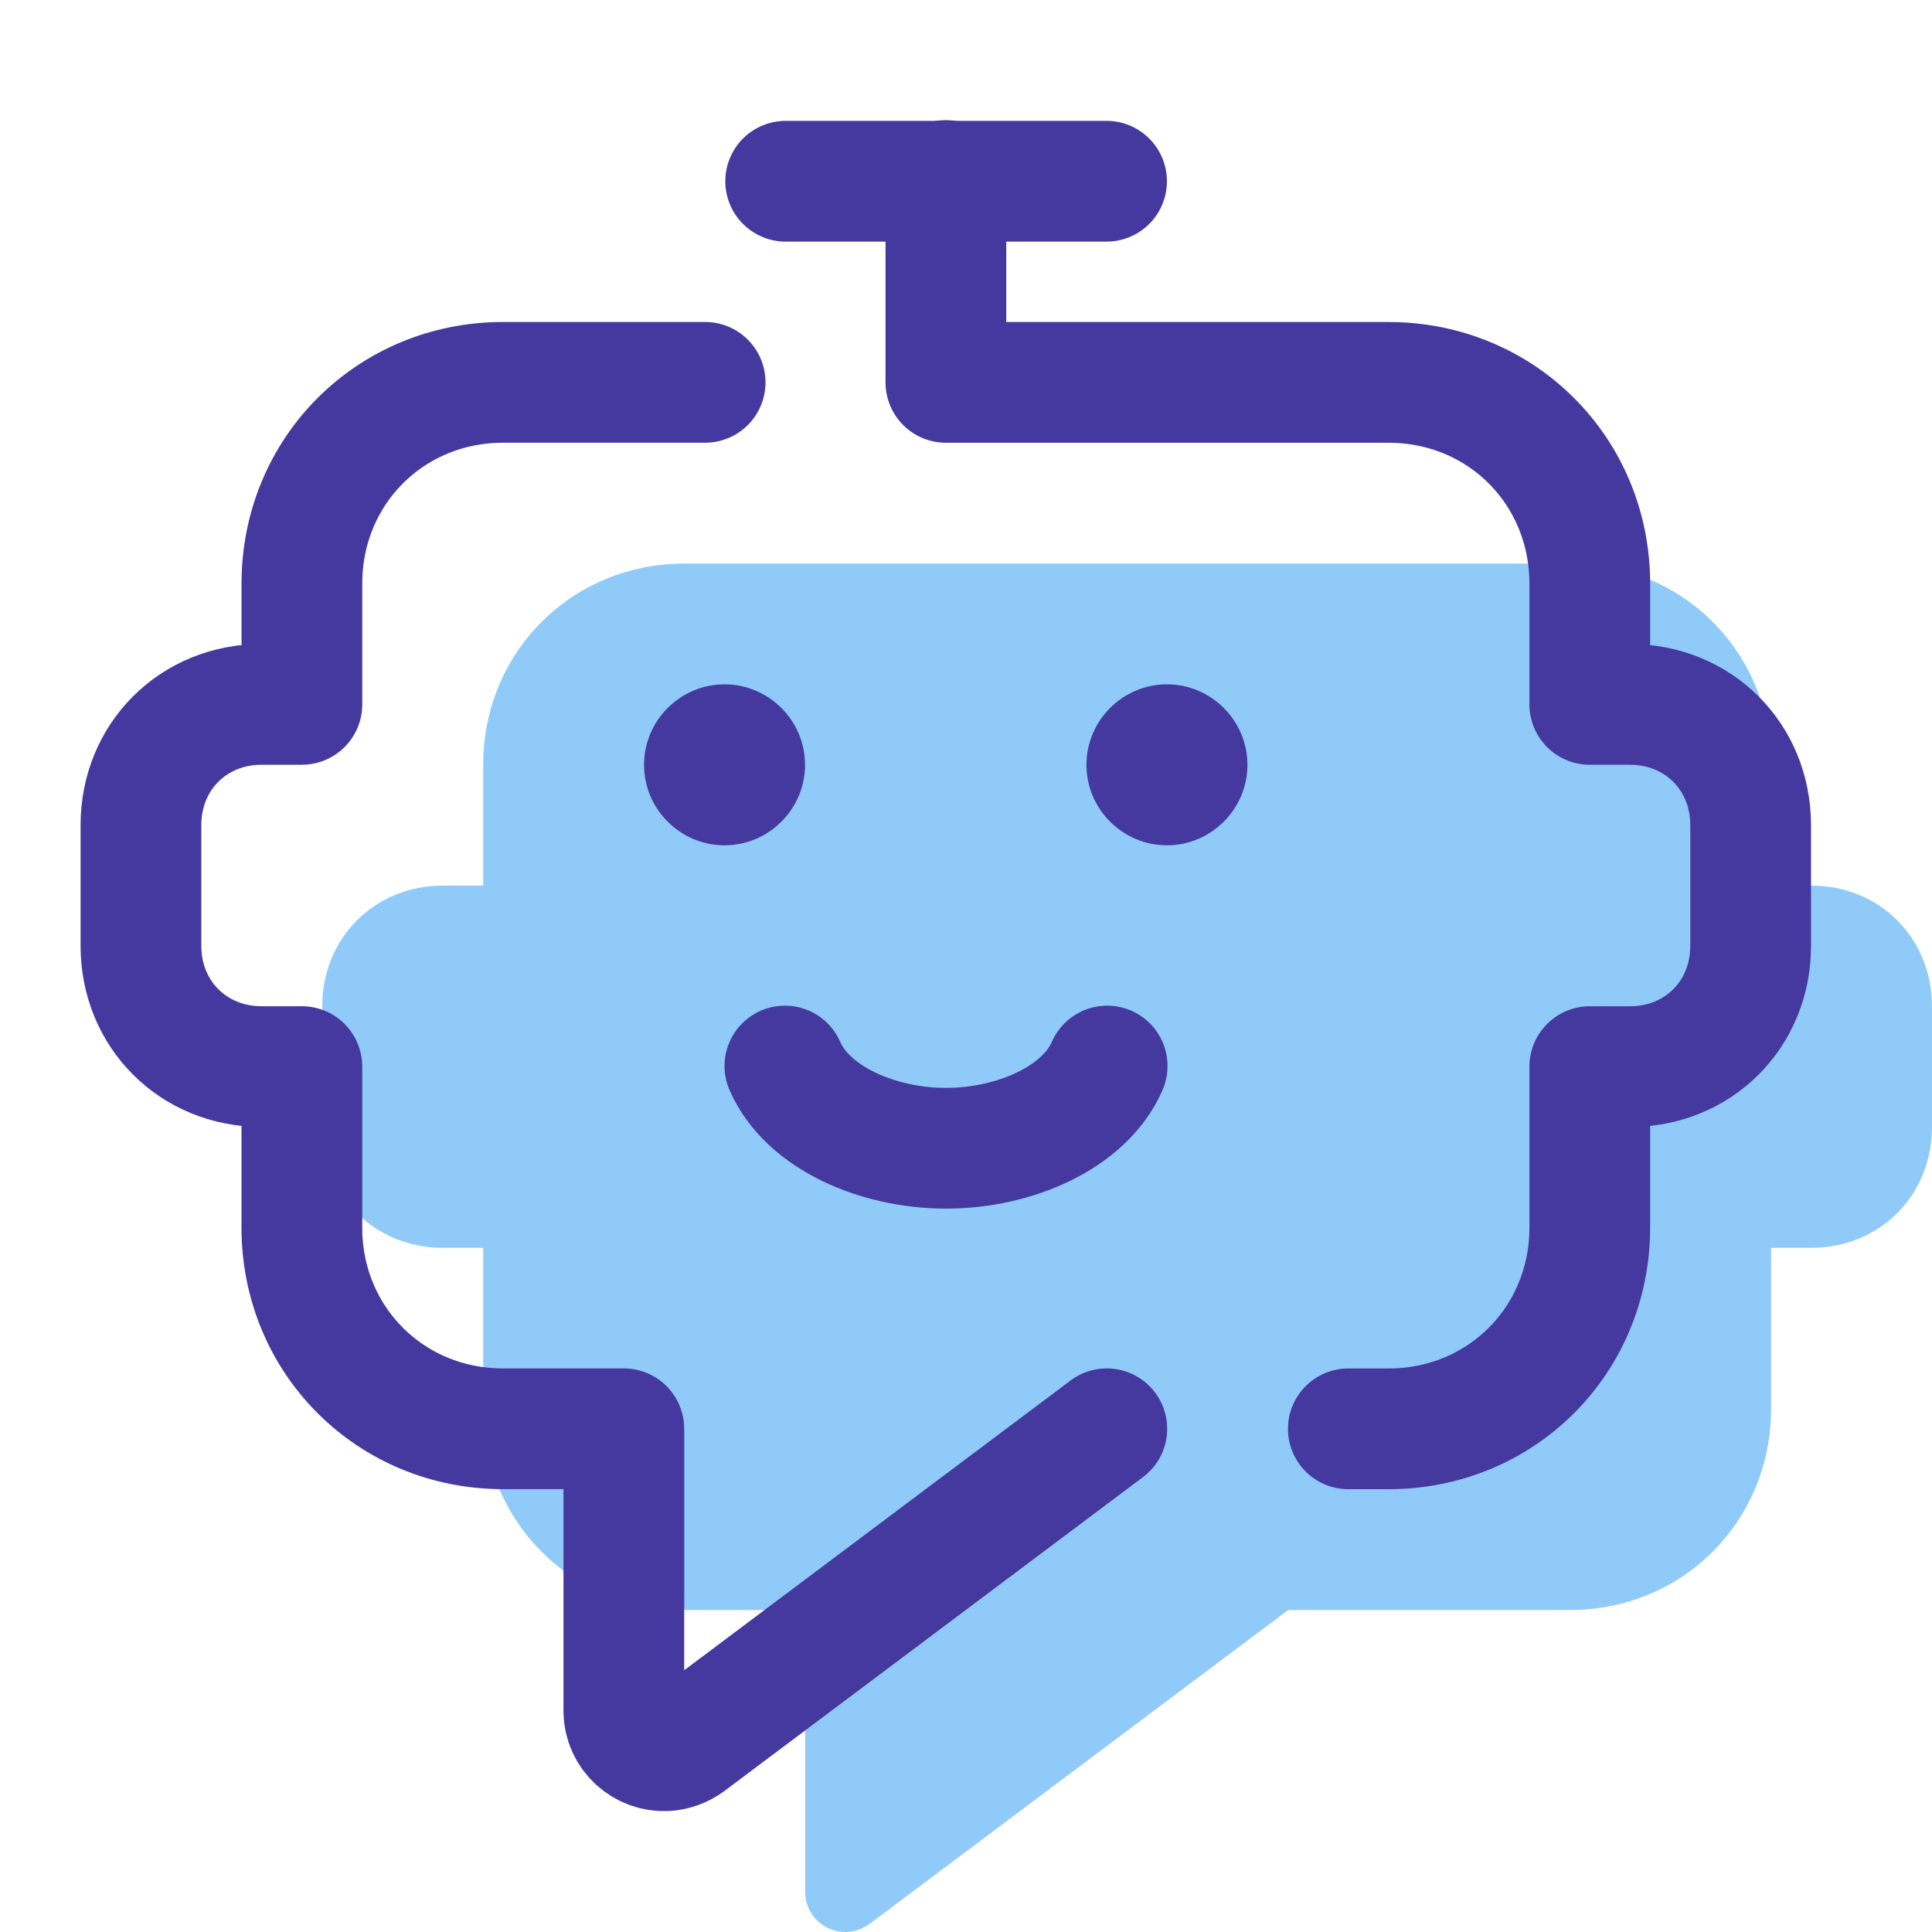 <svg xmlns="http://www.w3.org/2000/svg" xmlns:xlink="http://www.w3.org/1999/xlink" viewBox="0,0,256,256" width="420px" height="420px" fill-rule="none"><g fill="none" fill-rule="none" stroke="none" stroke-width="none" stroke-linecap="none" stroke-linejoin="none" stroke-miterlimit="10" stroke-dasharray="" stroke-dashoffset="0" font-family="none" font-weight="none" font-size="none" text-anchor="none" style="mix-blend-mode: normal"><g transform="scale(5.333,5.333)"><path d="M20.006,47.002v-6.999h-3c-2.8,0 -5,-2.2 -5,-5v-3.999h-0.999c-1.7,0 -3,-1.3 -3,-3v-3c0,-1.7 1.3,-3 3,-3h0.999v-3.001c0,-2.8 2.2,-5 5,-5h21.999c2.8,0 5,2.2 5,5v3.001h0.997c1.7,0 3,1.3 3,3v3c0,1.7 -1.3,3 -3,3h-0.997v3.999c0,2.8 -2.2,5 -5,5h-6.999l-10.4,7.799c-0.7,0.5 -1.6,0 -1.6,-0.8z" fill="#90caf9" fill-rule="evenodd" stroke="none" stroke-width="1" stroke-linecap="butt" stroke-linejoin="miter"></path><path d="M20.002,19.003c0,1.1 -0.9,2 -2,2c-1.1,0 -2,-0.9 -2,-2c0,-1.1 0.9,-2 2,-2c1.1,0 2,0.9 2,2z" fill="#4539a0" fill-rule="nonzero" stroke="none" stroke-width="1" stroke-linecap="butt" stroke-linejoin="miter"></path><path d="M16.555,43.498c-0.549,0.033 -1.055,-0.399 -1.055,-0.999v-6.999h-3c-2.8,0 -5,-2.2 -5,-5v-3.999h-0.998c-1.7,0 -3,-1.3 -3,-3v-3c0,-1.7 1.3,-3 3,-3h0.999v-3.001c0,-2.8 2.2,-5 5,-5h5.019M16.555,43.498c0.183,-0.011 0.369,-0.073 0.545,-0.199l10.4,-7.799M33.501,35.501h0.999c2.8,0 5,-2.2 5,-5v-3.999h0.997c1.7,0 3,-1.3 3,-3v-3c0,-1.7 -1.3,-3 -3,-3h-0.997v-3.001c0,-2.8 -2.2,-5 -5,-5h-10.998v-5.016" fill="none" fill-rule="nonzero" stroke="#4539a0" stroke-width="3" stroke-linecap="round" stroke-linejoin="round"></path><path d="M19.521,4.503h7.973" fill="none" fill-rule="nonzero" stroke="#4539a0" stroke-width="3" stroke-linecap="round" stroke-linejoin="miter"></path><path d="M26.994,19.003c0,1.1 0.9,2 2,2c1.1,0 2,-0.9 2,-2c0,-1.1 -0.9,-2 -2,-2c-1.1,0 -2,0.9 -2,2z" fill="#4539a0" fill-rule="nonzero" stroke="none" stroke-width="1" stroke-linecap="butt" stroke-linejoin="miter"></path><path d="M19.502,26.487c0.559,1.285 2.308,2.043 4.003,2.043c1.696,0 3.445,-0.757 4.004,-2.043" fill="none" fill-rule="nonzero" stroke="#4539a0" stroke-width="3" stroke-linecap="round" stroke-linejoin="round"></path></g></g></svg>